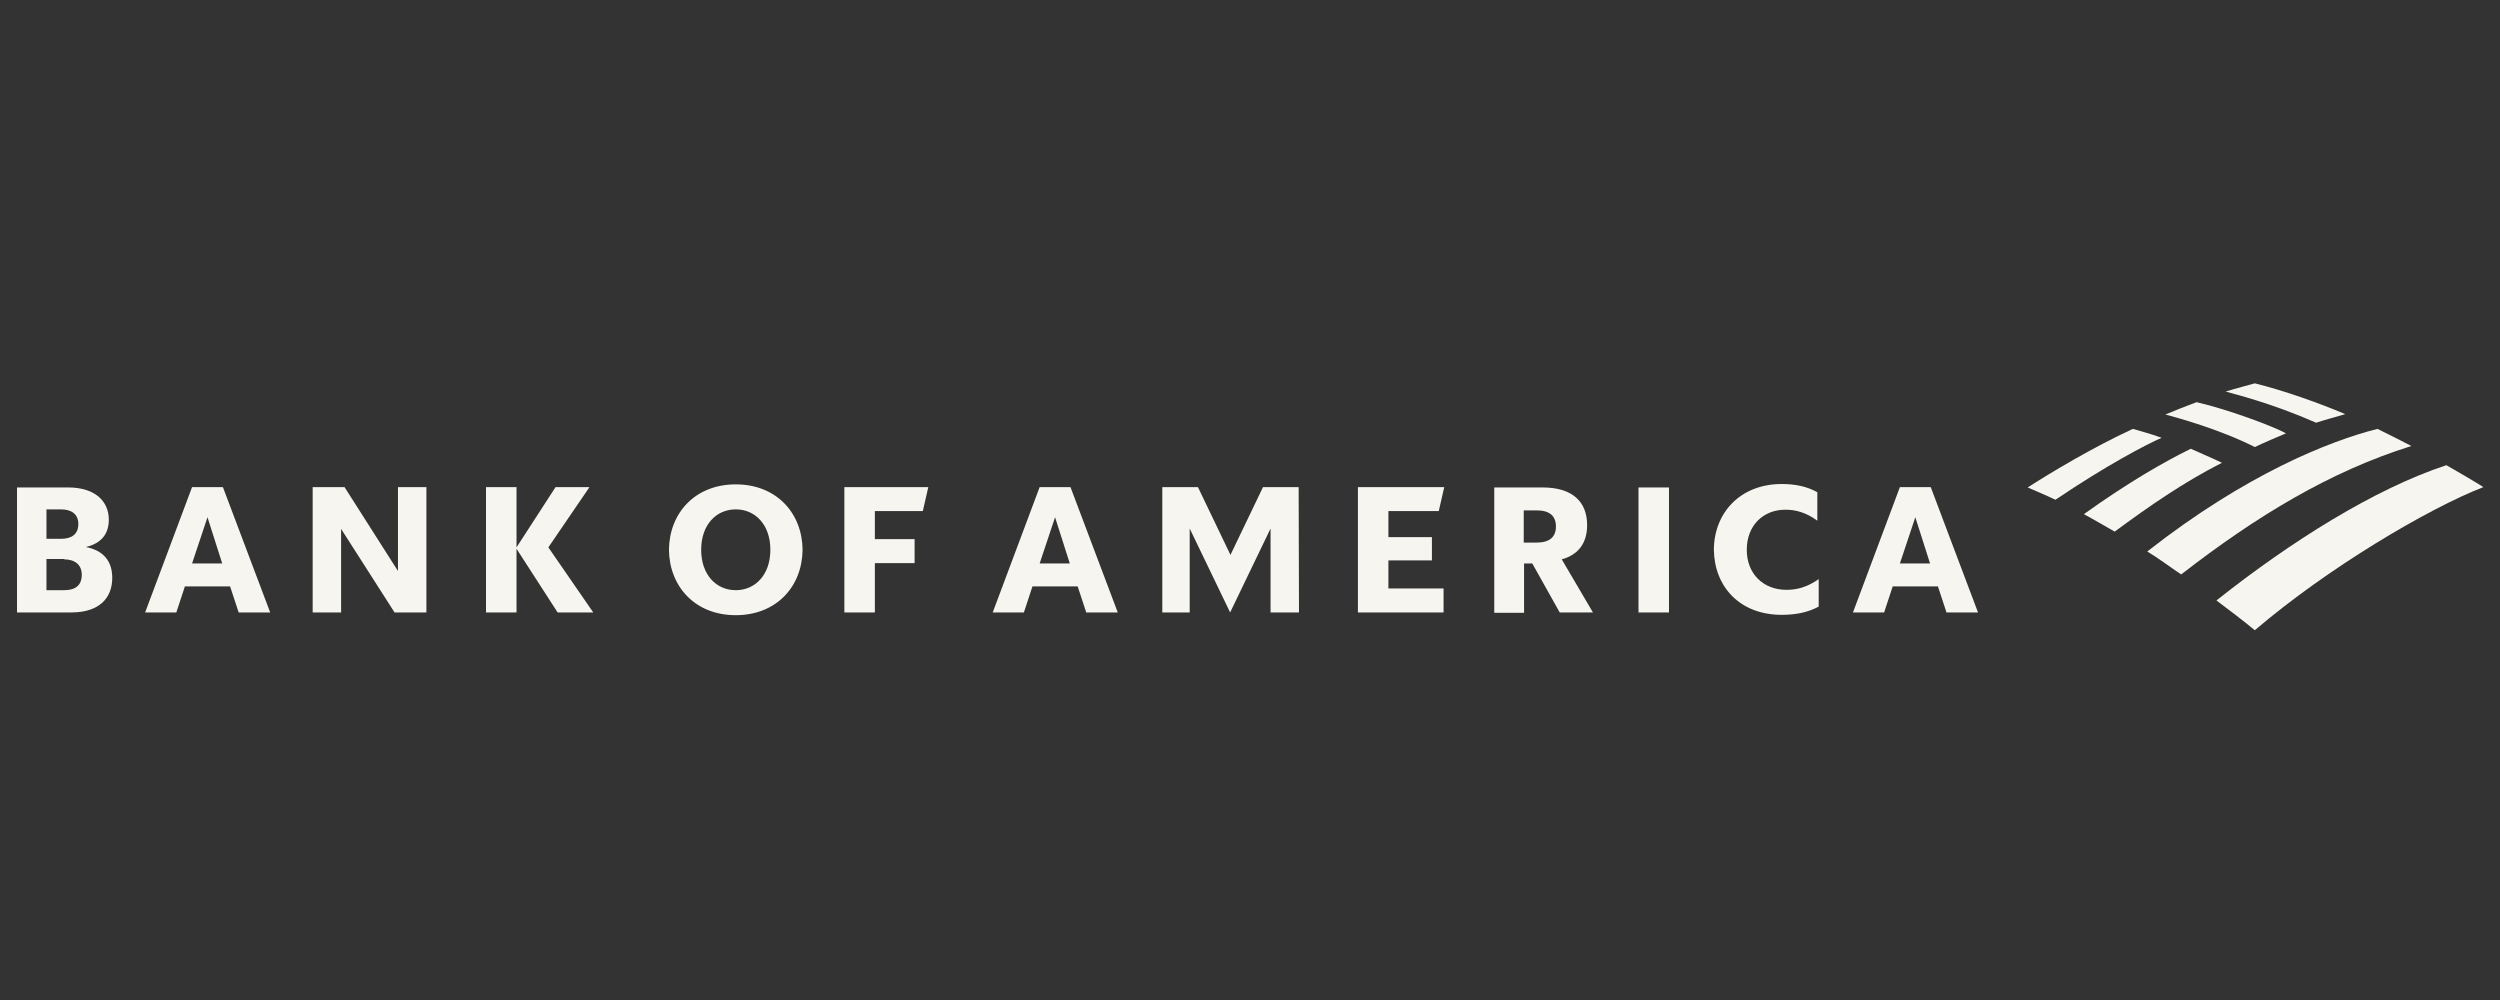 <svg width="150" height="60" viewBox="0 0 150 60" fill="none" xmlns="http://www.w3.org/2000/svg">
<rect x="0" y="0" width="150" height="60" fill="#333333" stroke="none"/>
<g clip-path="url(#clip0_1067_801)">
<path d="M135.289 37.815C139.606 34.116 145.67 30.52 149 29.226C148.486 28.897 147.684 28.425 146.78 27.911C142.484 29.329 137.468 32.472 132.987 36.027C133.748 36.603 134.549 37.199 135.289 37.815Z" fill="#F7F5EF"/>
<path d="M133.316 27.767C132.679 27.459 131.98 27.171 131.446 26.925C129.822 27.726 127.704 28.938 125.032 30.849C125.608 31.157 126.224 31.527 126.882 31.897C128.938 30.377 131.014 28.938 133.316 27.767Z" fill="#F7F5EF"/>
<path d="M137.16 26C136.379 25.569 133.666 24.562 131.795 24.13C131.24 24.336 130.459 24.644 129.924 24.87C130.603 25.055 133.131 25.733 135.289 26.822C135.844 26.555 136.626 26.226 137.16 26Z" fill="#F7F5EF"/>
<path d="M127.972 25.733C125.567 26.843 123.038 28.363 121.661 29.247C122.154 29.473 122.648 29.658 123.326 29.986C126.368 27.931 128.753 26.678 129.698 26.267C129.02 26.021 128.383 25.856 127.972 25.733Z" fill="#F7F5EF"/>
<path d="M138.969 25.363C139.524 25.178 140.161 25.014 140.716 24.849C139.113 24.171 137.098 23.452 135.289 23C135.002 23.082 134.138 23.308 133.542 23.493C134.159 23.678 136.194 24.151 138.969 25.363ZM128.835 33.089C129.493 33.48 130.192 34.014 130.87 34.466C135.372 30.973 139.812 28.281 144.683 26.76C144.005 26.411 143.409 26.103 142.648 25.733C139.729 26.473 134.734 28.466 128.835 33.089Z" fill="#F7F5EF"/>
<path d="M1 36.746H4.289C5.954 36.746 6.735 35.883 6.735 34.671C6.735 33.685 6.221 33.027 5.152 32.822C6.098 32.596 6.529 32.02 6.529 31.178C6.529 30.11 5.748 29.247 4.083 29.247H1.021V36.746H1ZM3.857 33.562C4.474 33.562 4.906 33.87 4.906 34.486C4.906 35.144 4.494 35.411 3.857 35.411H2.788V33.541H3.857V33.562ZM3.652 30.562C4.268 30.562 4.7 30.829 4.7 31.445C4.7 32.062 4.289 32.329 3.652 32.329H2.788V30.562H3.652ZM13.374 29.226H11.524L8.708 36.746H10.579L11.093 35.185H13.806L14.32 36.746H16.211L13.374 29.226ZM12.449 31.034L13.333 33.808H11.524L12.449 31.034ZM25.584 29.226H23.878V34.26L20.672 29.226H18.76V36.746H20.466V31.733L23.673 36.746H25.584V29.226ZM33.457 36.746L30.991 32.925V36.746H29.161V29.226H30.991V32.842L33.334 29.226H35.369L32.902 32.842L35.595 36.746H33.457ZM42.07 32.986C42.07 34.486 42.974 35.411 44.146 35.411C45.318 35.411 46.222 34.486 46.222 32.986C46.222 31.486 45.318 30.562 44.146 30.562C42.974 30.562 42.07 31.486 42.07 32.986ZM40.138 32.986C40.158 30.788 41.7 29.062 44.146 29.062C46.592 29.062 48.134 30.788 48.154 32.986C48.134 35.185 46.592 36.911 44.146 36.911C41.7 36.911 40.158 35.185 40.138 32.986ZM50.662 36.746H52.492V33.788H54.876V32.349H52.492V30.664H55.369L55.698 29.226H50.662V36.746ZM64.229 29.226H62.379L59.563 36.746H61.433L61.947 35.185H64.661L65.174 36.746H67.066L64.229 29.226ZM63.304 31.034L64.188 33.808H62.379L63.304 31.034ZM77.919 29.226H75.781L73.828 33.294L71.876 29.226H69.738V36.746H71.382V31.712L73.808 36.746L76.233 31.712V36.746H77.939L77.919 29.226ZM81.475 36.746H86.614V35.308H83.304V33.623H85.915V32.226H83.304V30.664H86.326L86.655 29.226H81.475V36.746ZM93.582 36.746H95.576L93.706 33.562C94.733 33.274 95.227 32.555 95.227 31.507C95.227 30.151 94.404 29.247 92.554 29.247H89.656V36.767H91.444V33.808H91.938L93.582 36.746ZM92.205 30.623C92.966 30.623 93.356 30.952 93.356 31.589C93.356 32.226 92.966 32.555 92.205 32.555H91.424V30.623H92.205ZM98.31 36.746H100.139V29.247H98.31V36.746ZM109.143 34.733C108.444 35.226 107.827 35.39 107.19 35.39C105.792 35.39 104.806 34.425 104.806 32.986C104.806 31.548 105.772 30.582 107.128 30.582C107.745 30.582 108.362 30.747 109.04 31.24V29.534C108.423 29.185 107.704 29.041 106.902 29.041C104.415 29.041 102.853 30.767 102.832 32.966C102.853 35.185 104.374 36.89 106.902 36.89C107.745 36.89 108.464 36.746 109.122 36.397V34.733H109.143ZM115.844 29.226H113.994L111.178 36.746H113.048L113.562 35.185H116.276L116.789 36.746H118.681L115.844 29.226ZM114.919 31.034L115.803 33.808H113.994L114.919 31.034Z" fill="#F7F5EF"/>
</g>
<defs>
<clipPath id="clip0_1067_801">
<rect width="148" height="15" fill="white" transform="translate(1 23)"/>
</clipPath>
</defs>
</svg>
